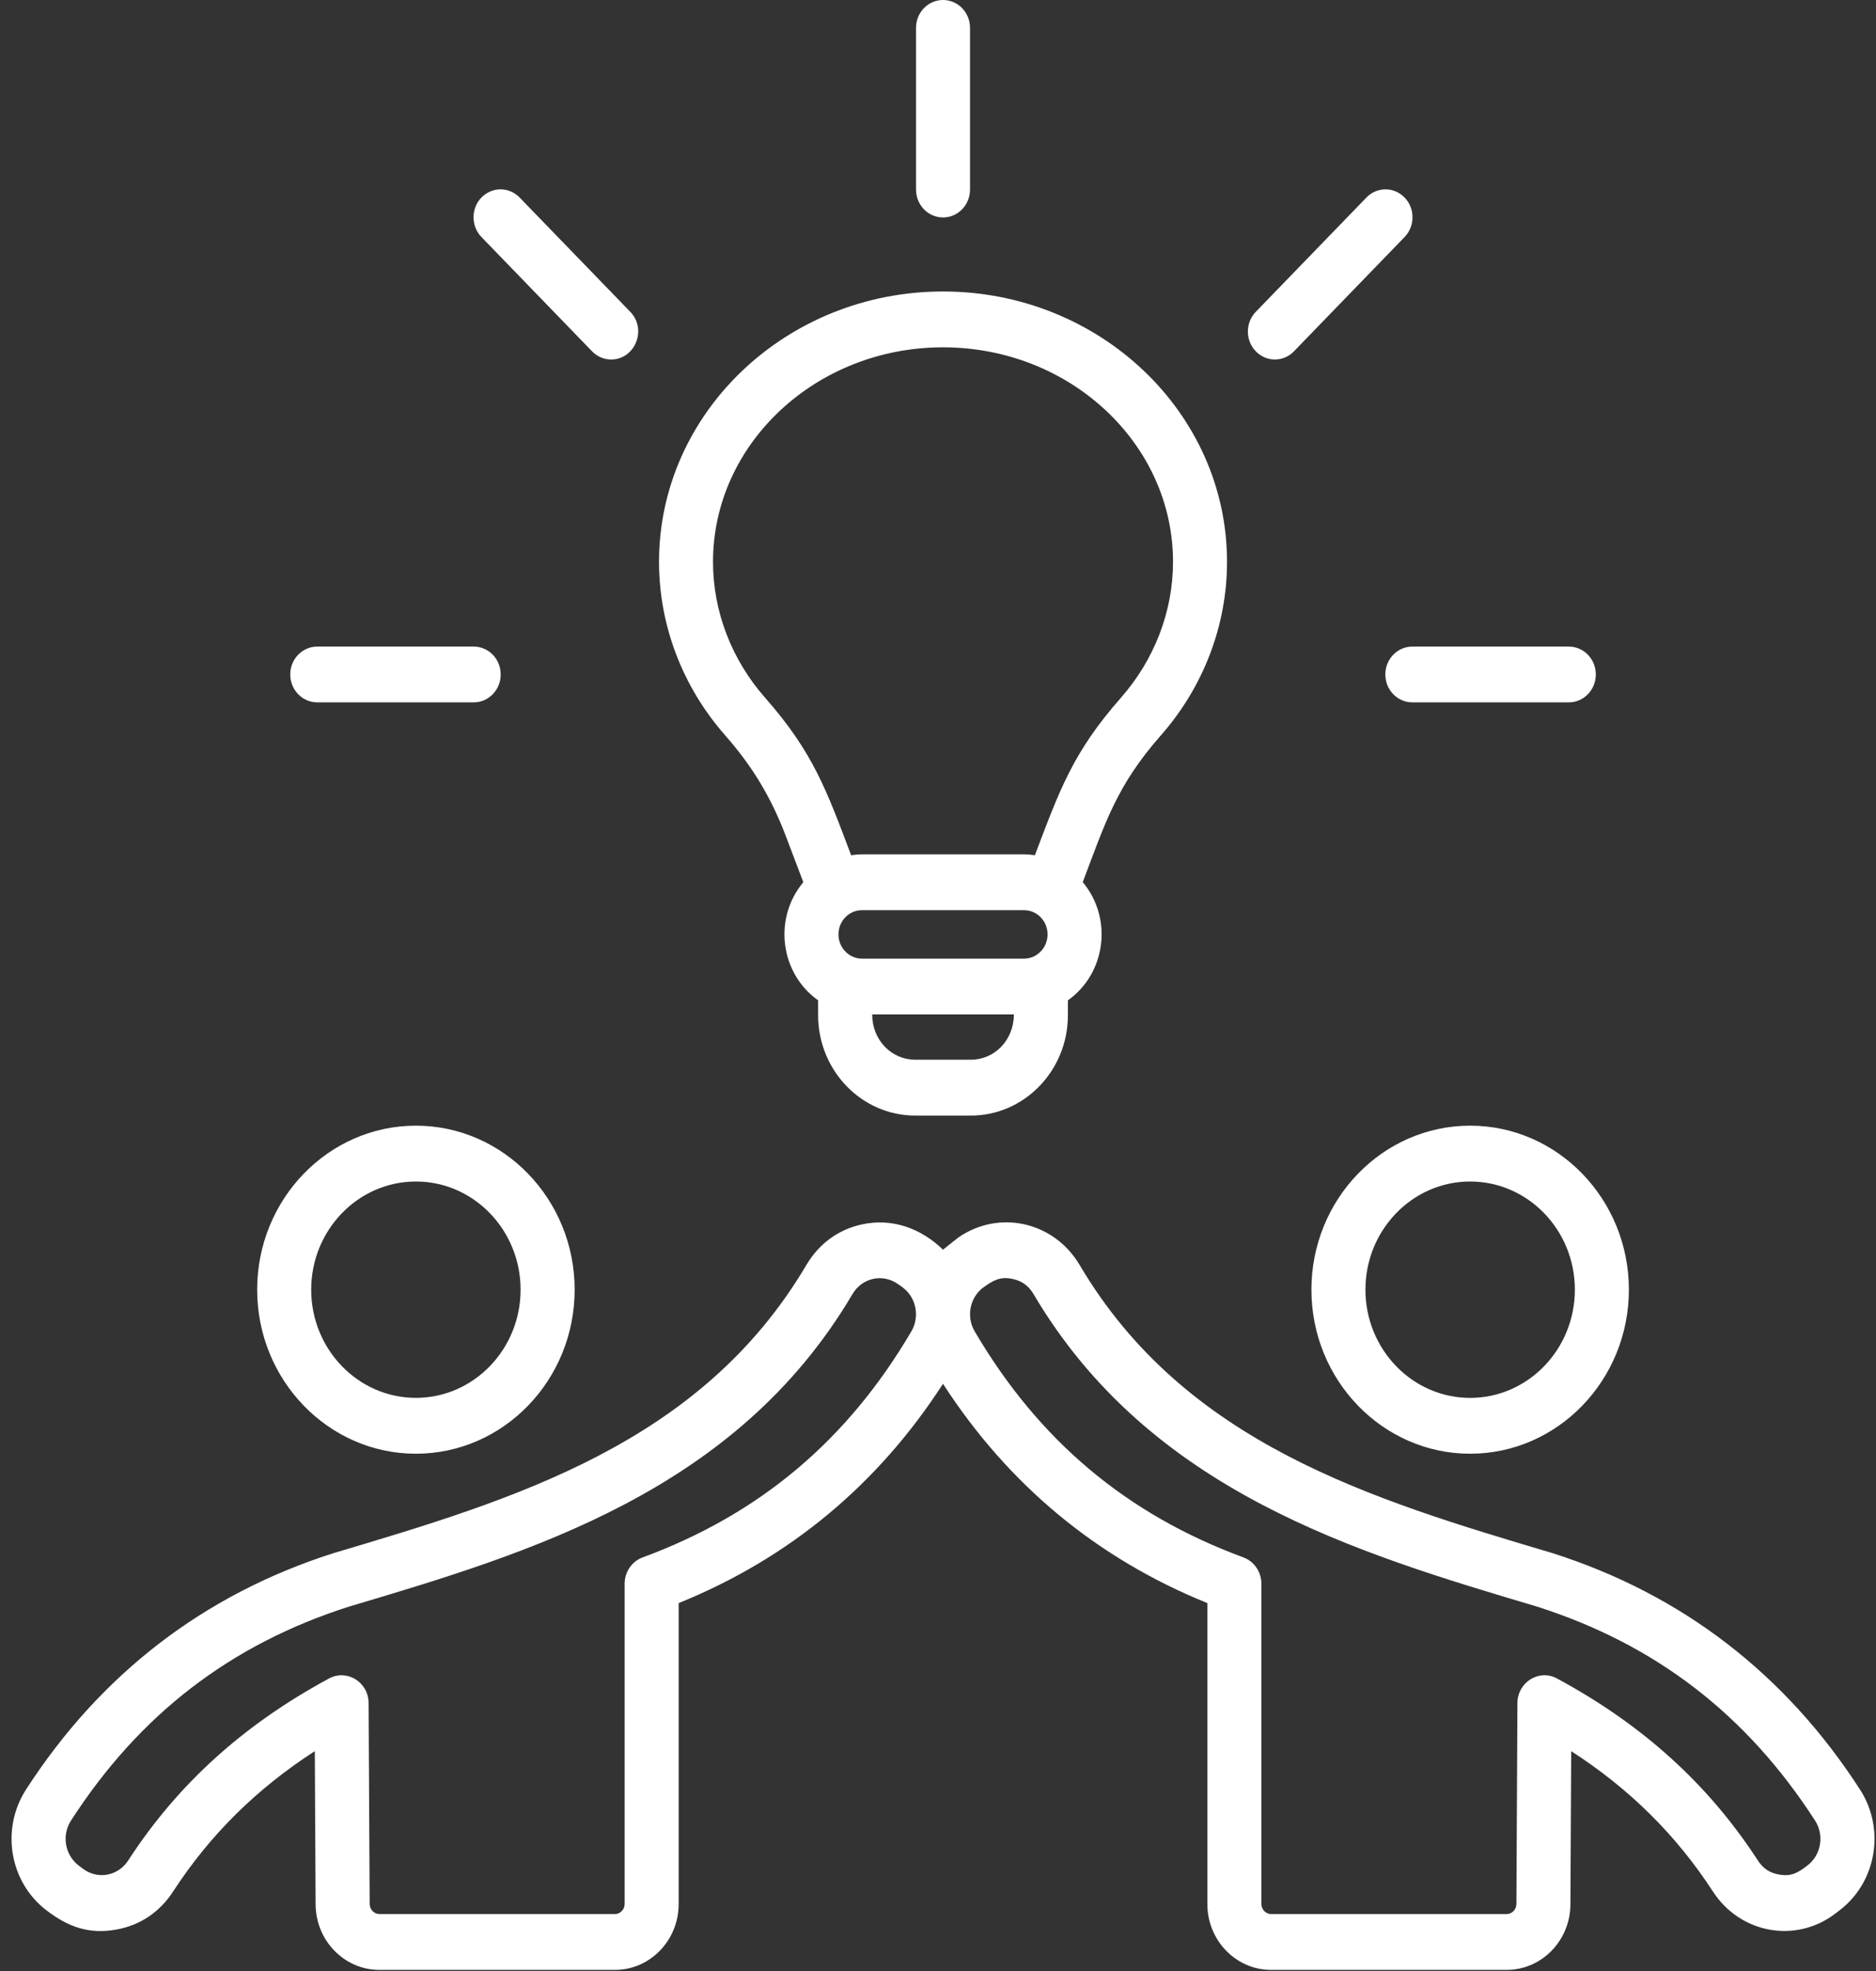 <svg width="120" height="126" viewBox="0 0 120 126" fill="none" xmlns="http://www.w3.org/2000/svg">
<rect x="0" y="0" width="120" height="126" fill="#333333" stroke="none"/>
<path fill-rule="evenodd" clip-rule="evenodd" d="M90.341 41.334H100.35C101.303 41.334 102.078 42.129 102.078 43.118C102.078 44.102 101.303 44.9 100.35 44.9H90.341C89.389 44.9 88.614 44.102 88.614 43.118C88.614 42.129 89.389 41.334 90.341 41.334ZM80.328 22.458C79.653 21.762 79.653 20.631 80.328 19.934L87.404 12.628C88.077 11.931 89.172 11.931 89.846 12.628C90.521 13.325 90.521 14.453 89.846 15.152L82.77 22.458C82.095 23.158 80.998 23.155 80.328 22.458ZM18.566 43.118C18.566 42.129 19.341 41.334 20.293 41.334H30.3C31.255 41.334 32.028 42.129 32.028 43.118C32.028 44.102 31.255 44.9 30.3 44.9H20.293C19.341 44.9 18.566 44.102 18.566 43.118ZM30.795 15.152C30.122 14.453 30.122 13.325 30.795 12.628C31.47 11.931 32.565 11.931 33.239 12.628L40.316 19.934C41.408 21.062 40.617 22.982 39.092 22.982C38.651 22.982 38.21 22.808 37.871 22.458L30.795 15.152ZM58.594 12.114V1.784C58.594 0.798 59.364 0 60.322 0C61.277 0 62.049 0.798 62.049 1.784V12.114C62.049 13.103 61.277 13.901 60.322 13.901C59.367 13.901 58.594 13.103 58.594 12.114ZM60.322 22.203C68.433 22.203 75.033 28.354 75.033 35.918C75.033 39.081 73.847 42.168 71.694 44.613C68.612 48.112 67.758 50.559 66.198 54.673C65.974 54.639 65.745 54.615 65.509 54.615H55.132C54.898 54.615 54.667 54.639 54.443 54.673C52.886 50.559 52.029 48.109 48.947 44.613C46.794 42.168 45.608 39.081 45.608 35.918C45.611 28.354 52.209 22.203 60.322 22.203ZM62.101 67.744H58.543C57.016 67.744 55.79 66.485 55.79 64.848H64.853C64.853 66.485 63.628 67.744 62.101 67.744ZM67.008 59.734C67.008 60.583 66.336 61.282 65.509 61.282H55.132C54.305 61.282 53.633 60.583 53.633 59.734C53.633 58.878 54.305 58.186 55.132 58.186H65.509C66.336 58.186 67.008 58.878 67.008 59.734ZM50.271 53.462L51.385 56.397C49.447 58.704 49.9 62.222 52.332 63.949V64.901C52.332 68.436 55.115 71.315 58.543 71.315H62.101C65.526 71.315 68.309 68.436 68.309 64.901V63.949C70.746 62.22 71.194 58.707 69.259 56.392C70.704 52.587 71.416 50.234 74.253 47.014C76.984 43.911 78.488 39.971 78.488 35.918C78.488 26.386 70.34 18.634 60.322 18.634C50.303 18.634 42.155 26.386 42.155 35.918C42.155 39.971 43.657 43.911 46.391 47.014C48.132 48.992 49.328 50.979 50.271 53.462ZM115.612 119.256C115.026 119.702 114.608 119.981 113.786 119.832C113.198 119.728 112.768 119.441 112.439 118.928C109.273 114.057 105.073 110.254 99.591 107.298C98.445 106.681 97.07 107.539 97.063 108.87L96.998 121.72C96.998 122.065 96.713 122.361 96.376 122.361H81.308C80.97 122.361 80.685 122.065 80.685 121.72V101.241C80.685 100.489 80.227 99.816 79.539 99.561C72.061 96.807 66.439 92.078 62.348 85.112C61.779 84.143 62.047 82.891 62.955 82.262C63.576 81.831 63.999 81.585 64.802 81.766C65.383 81.896 65.801 82.204 66.112 82.73C73.564 95.341 86.725 99.259 98.338 102.712C105.914 105.135 111.725 109.608 116.1 116.381C116.707 117.322 116.492 118.583 115.612 119.256ZM58.295 85.112C54.203 92.078 48.581 96.807 41.105 99.561C40.416 99.816 39.956 100.489 39.956 101.241V121.72C39.956 122.065 39.671 122.361 39.335 122.361H24.267C23.931 122.361 23.646 122.065 23.646 121.708L23.578 108.87C23.571 107.527 22.187 106.686 21.05 107.298C15.57 110.254 11.368 114.057 8.204 118.928C7.551 119.938 6.236 120.174 5.291 119.453L5.031 119.256C4.151 118.583 3.934 117.322 4.543 116.381C8.919 109.606 14.73 105.135 22.303 102.712C33.919 99.259 47.079 95.341 54.529 82.73C55.143 81.691 56.441 81.397 57.422 82.076L57.686 82.262C58.594 82.891 58.862 84.143 58.295 85.112ZM118.976 114.399C114.207 107.016 107.599 101.936 99.341 99.298C99.332 99.298 99.323 99.293 99.309 99.288C87.761 95.854 75.817 92.303 69.063 80.871C67.419 78.093 63.908 77.302 61.293 79.115L60.319 79.889C58.914 78.52 57.048 77.84 55.101 78.279C53.598 78.616 52.381 79.516 51.578 80.871C44.824 92.303 32.88 95.854 21.332 99.288C21.318 99.293 21.309 99.298 21.3 99.298C13.042 101.936 6.435 107.016 1.665 114.399C0.033 116.929 0.61 120.326 2.979 122.127C4.364 123.184 5.687 123.668 7.448 123.35C8.963 123.077 10.217 122.236 11.074 120.917C13.411 117.322 16.39 114.366 20.137 111.945L20.188 121.72C20.188 124.042 22.019 125.93 24.267 125.93H39.333C41.583 125.93 43.411 124.042 43.411 121.72V102.481C50.469 99.626 56.147 94.916 60.319 88.462C64.496 94.916 70.172 99.626 77.23 102.481V121.72C77.23 124.042 79.058 125.93 81.308 125.93H96.374C98.622 125.93 100.453 124.042 100.453 121.73L100.504 111.945C104.254 114.366 107.23 117.322 109.567 120.917C111.318 123.613 114.874 124.257 117.403 122.325L117.662 122.127C120.032 120.326 120.611 116.929 118.976 114.399ZM94.039 89.363C97.733 89.363 100.738 86.26 100.738 82.445C100.738 78.631 97.733 75.53 94.039 75.53C90.346 75.53 87.341 78.631 87.341 82.445C87.341 86.26 90.346 89.363 94.039 89.363ZM94.039 71.961C88.441 71.961 83.886 76.663 83.886 82.445C83.886 88.228 88.441 92.932 94.039 92.932C99.638 92.932 104.193 88.228 104.193 82.445C104.193 76.663 99.638 71.961 94.039 71.961ZM26.604 75.53C22.91 75.53 19.906 78.631 19.906 82.445C19.906 86.26 22.91 89.361 26.604 89.361C30.295 89.361 33.3 86.26 33.3 82.445C33.3 78.631 30.295 75.53 26.604 75.53ZM26.604 92.932C32.203 92.932 36.758 88.228 36.758 82.445C36.758 76.663 32.203 71.961 26.604 71.961C21.003 71.961 16.45 76.663 16.45 82.445C16.45 88.228 21.003 92.932 26.604 92.932Z" fill="white"/>
</svg>
